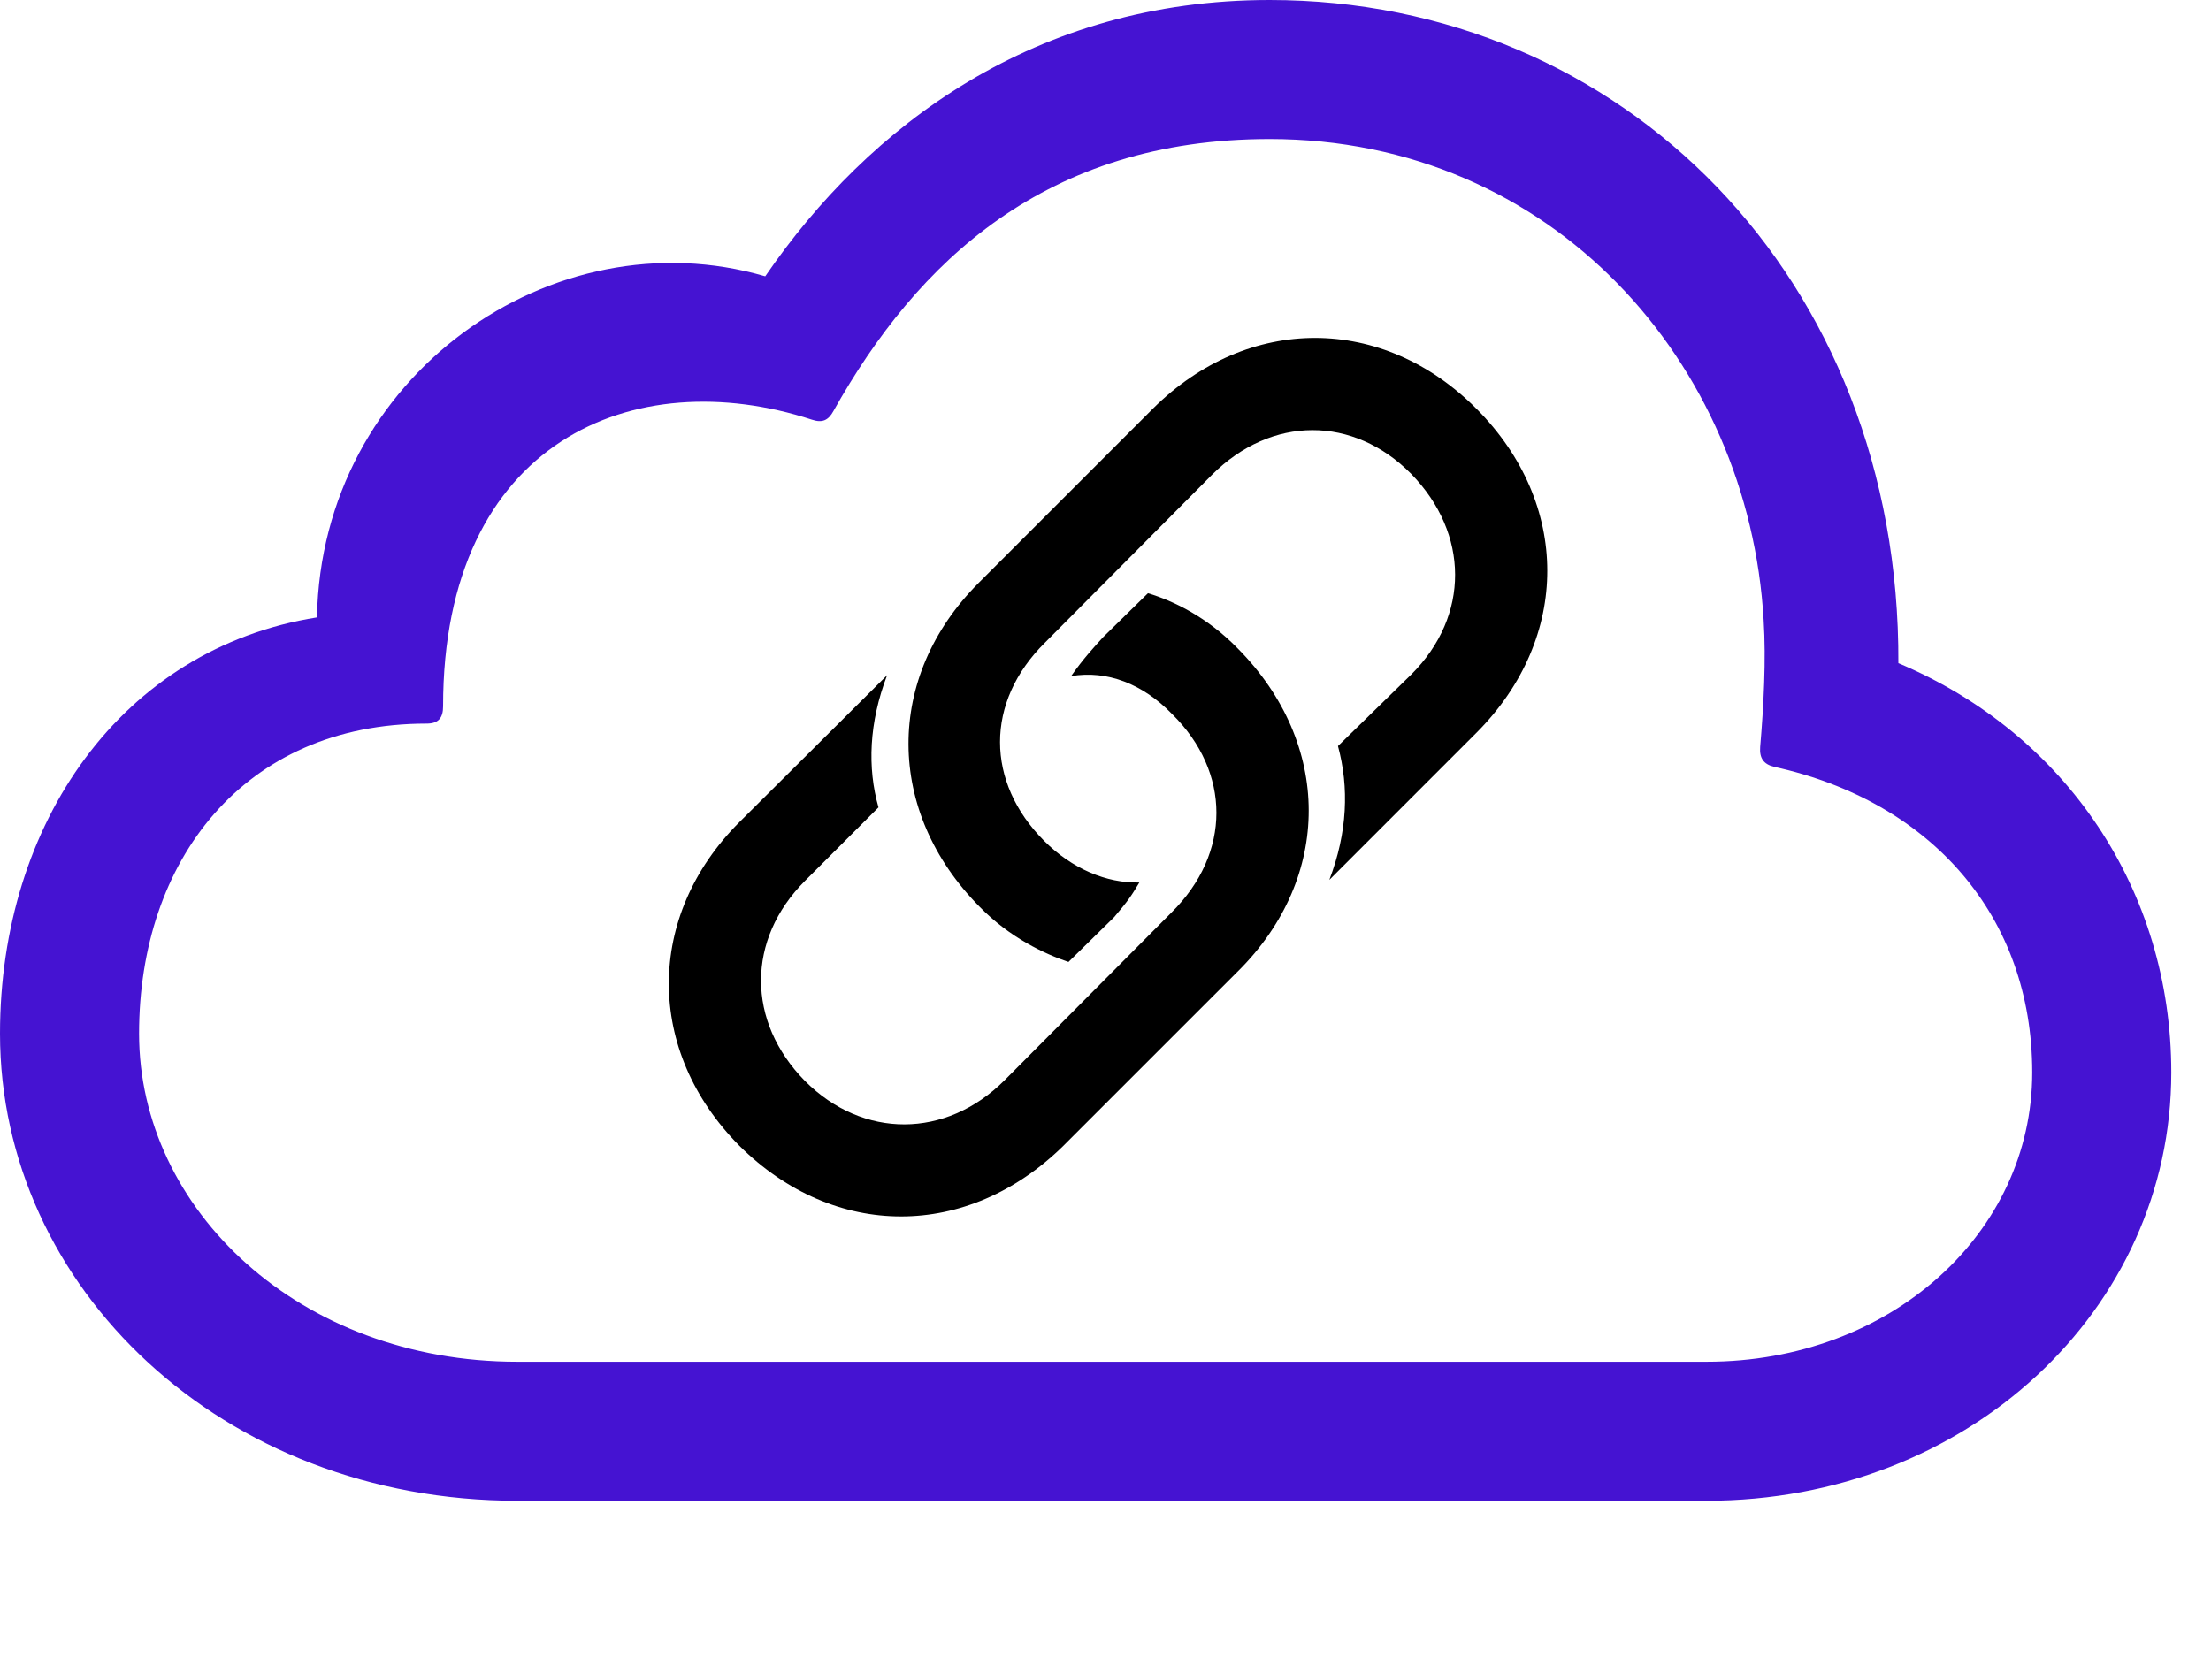 <svg width="50" height="38" viewBox="0 0 50 38" fill="none" xmlns="http://www.w3.org/2000/svg">
<g clip-path="url(#clip0_3223_892)">
<path d="M38.594 33.945C44.492 33.945 49.102 29.629 49.102 24.258C49.102 20.156 46.738 16.602 42.93 15C42.969 6.289 36.699 0 28.711 0C23.418 0 19.648 2.832 17.305 6.25C12.5 4.844 7.266 8.496 7.168 13.965C2.754 14.668 0 18.613 0 23.379C0 29.121 5.02 33.945 11.699 33.945H38.594ZM38.594 30.801H11.699C6.777 30.801 3.145 27.363 3.145 23.379C3.145 19.473 5.508 16.367 9.648 16.367C9.922 16.367 10.02 16.23 10.02 15.977C10.02 9.961 14.355 8.184 18.359 9.492C18.594 9.57 18.73 9.512 18.848 9.297C20.742 5.918 23.652 3.145 28.711 3.145C35.117 3.145 39.551 8.223 39.883 14.023C39.941 14.922 39.883 15.977 39.805 16.895C39.785 17.148 39.883 17.285 40.117 17.344C43.672 18.125 45.957 20.723 45.957 24.258C45.957 27.891 42.754 30.801 38.594 30.801Z" fill="#4513D2"/>
<path d="M16.722 25.918C18.87 28.047 21.878 28.047 24.046 25.918L27.991 21.973C30.14 19.844 30.12 16.816 27.991 14.668C27.308 13.965 26.546 13.594 25.96 13.418L24.944 14.414C24.749 14.629 24.495 14.902 24.222 15.293C25.042 15.156 25.843 15.469 26.507 16.152C27.835 17.461 27.855 19.297 26.487 20.645L22.718 24.434C21.39 25.762 19.515 25.762 18.206 24.453C16.878 23.105 16.878 21.25 18.206 19.922L19.866 18.262C19.612 17.363 19.651 16.348 20.061 15.273L16.722 18.594C14.593 20.723 14.593 23.77 16.722 25.918ZM33.401 9.258C31.272 7.109 28.226 7.109 26.077 9.238L22.132 13.184C20.003 15.312 20.022 18.359 22.151 20.508C22.835 21.211 23.636 21.582 24.163 21.758L25.198 20.742C25.53 20.352 25.589 20.254 25.765 19.961C25.023 19.98 24.241 19.648 23.616 19.023C22.288 17.695 22.268 15.879 23.636 14.531L27.405 10.742C28.753 9.395 30.608 9.395 31.917 10.723C33.226 12.07 33.245 13.926 31.917 15.254L30.257 16.875C30.511 17.812 30.472 18.828 30.062 19.902L33.401 16.562C35.53 14.414 35.511 11.387 33.401 9.258Z" fill="black"/>
</g>
<defs>
<clipPath id="clip0_3223_892">
<rect width="49.102" height="37.129" fill="white"/>
</clipPath>
</defs>
</svg>
